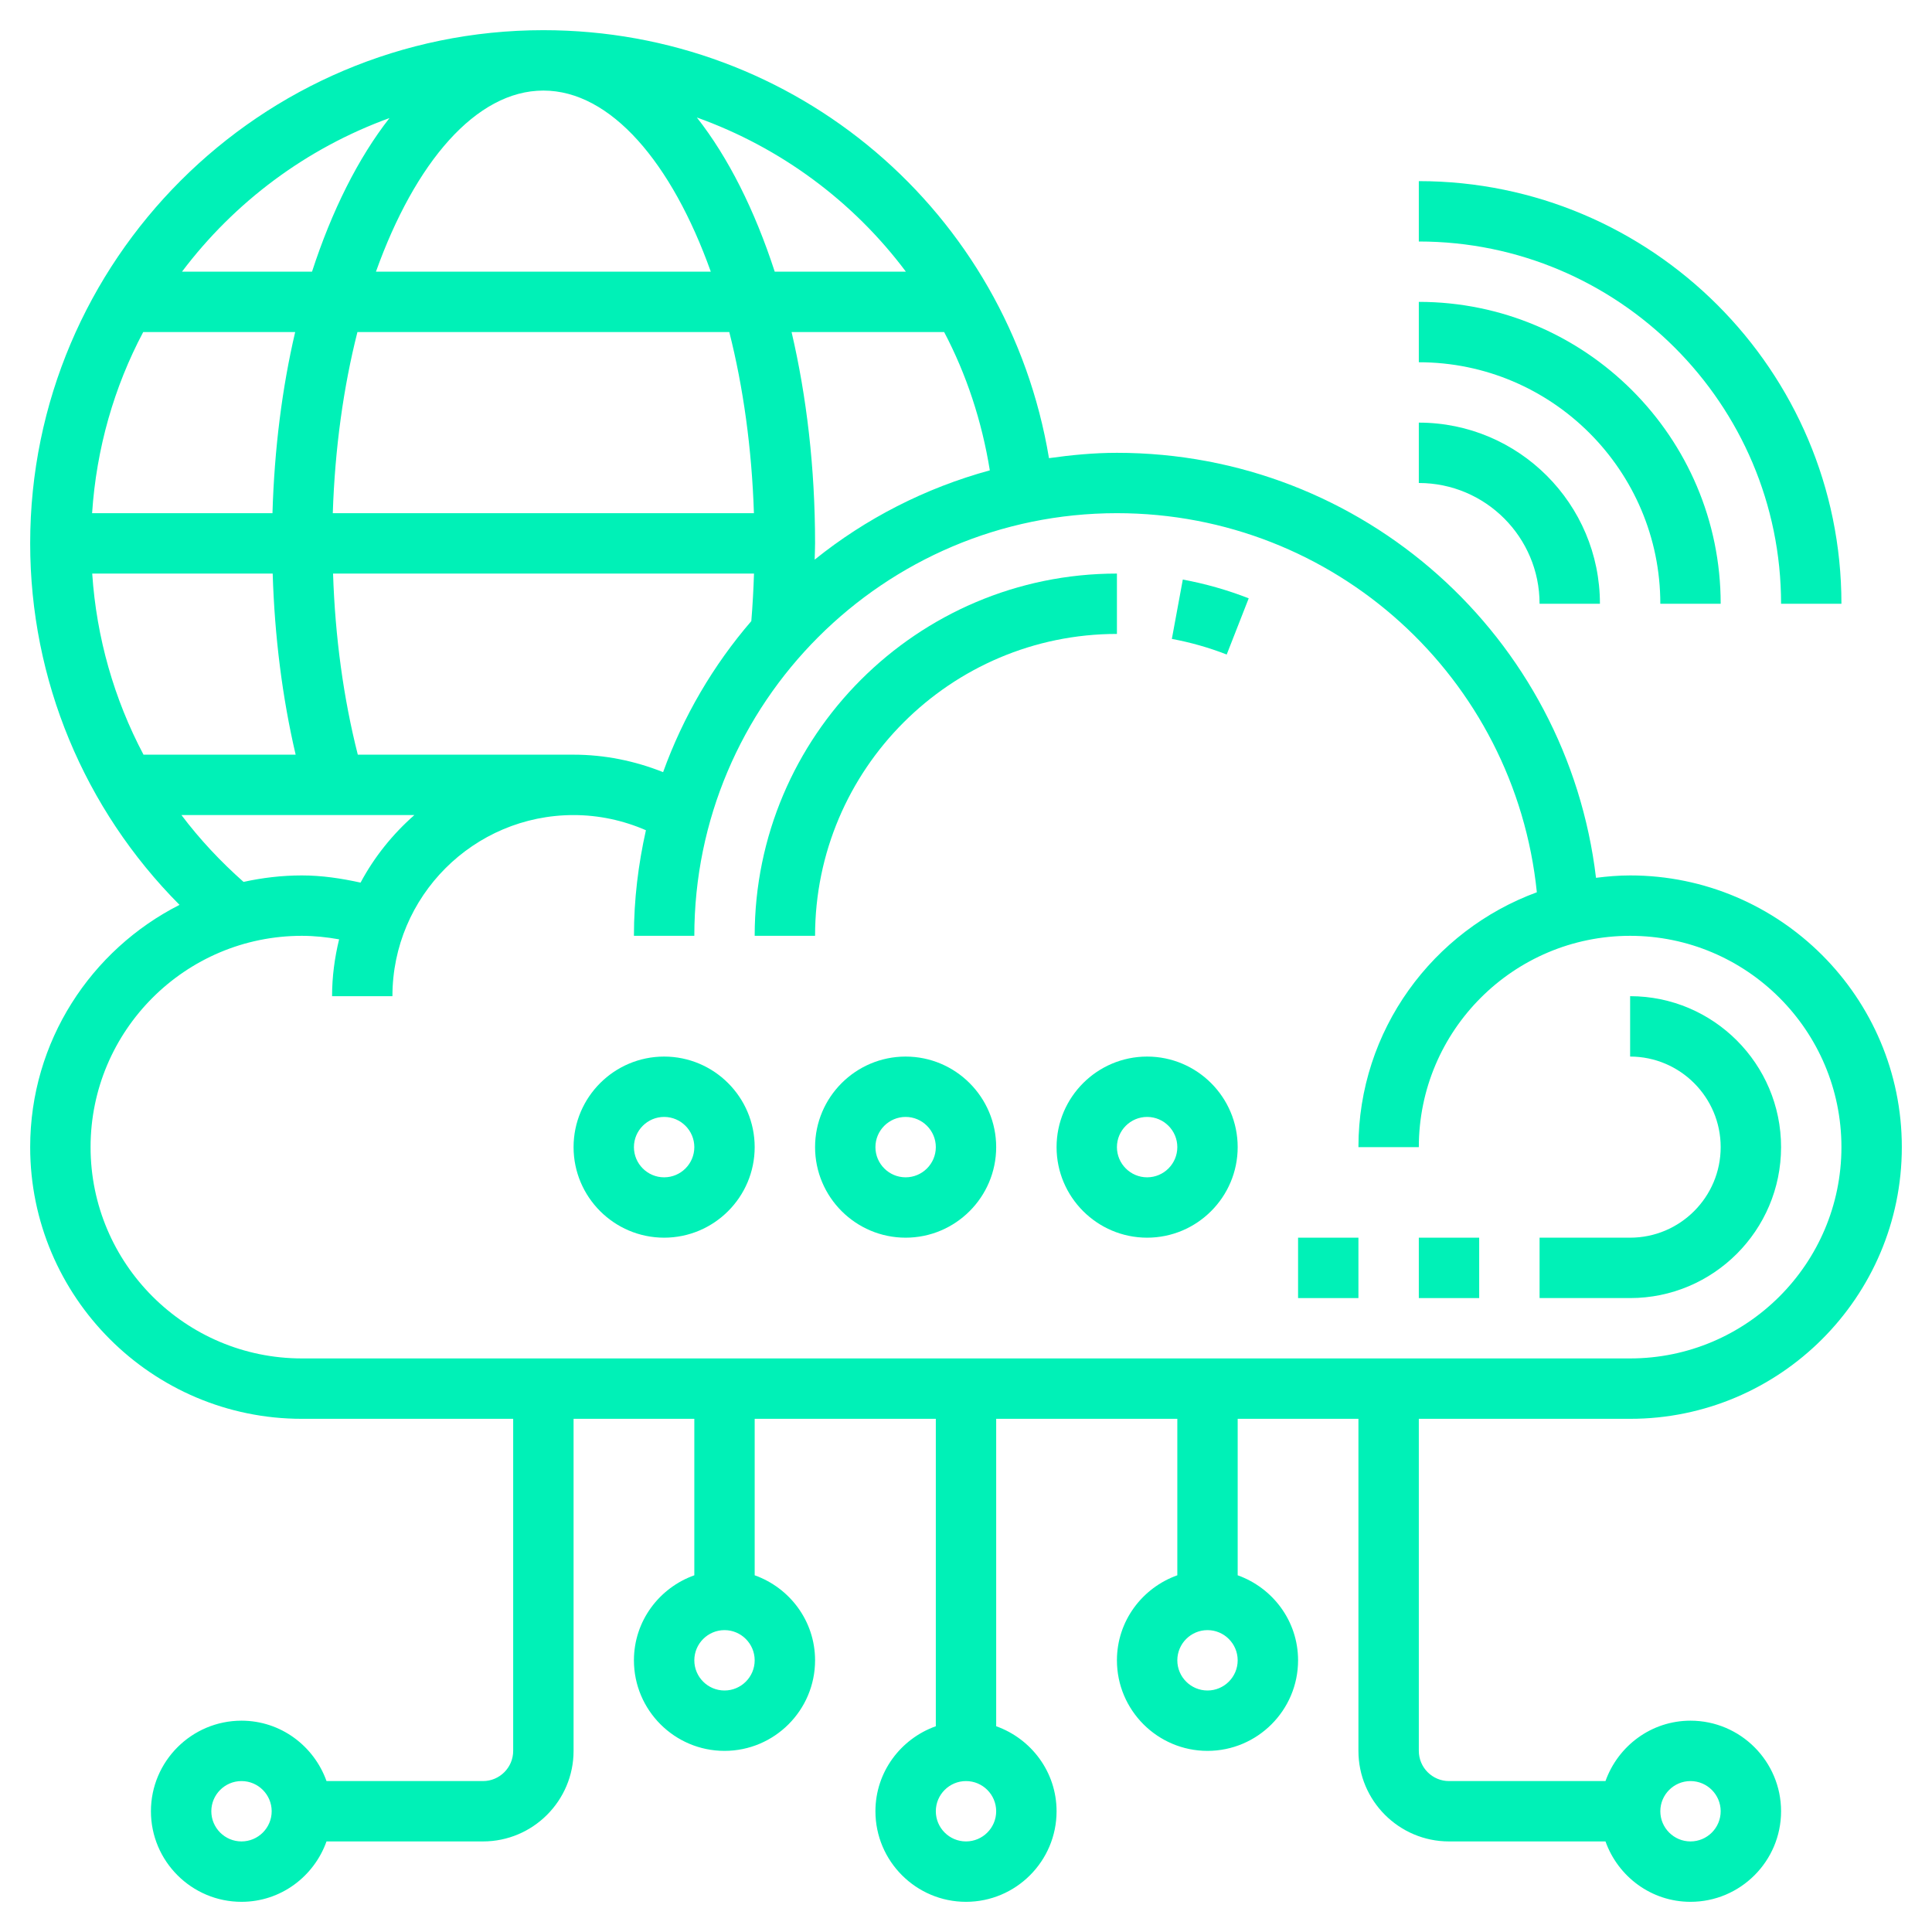 <svg width="100" height="100" viewBox="0 0 100 100" fill="none" xmlns="http://www.w3.org/2000/svg">
<path d="M57.812 32.812V29.688C47.473 29.688 39.062 38.098 39.062 48.438H42.188C42.188 39.822 49.197 32.812 57.812 32.812Z" fill="#00F1B7"/>
<path d="M60.655 33.07C61.627 33.25 62.581 33.522 63.494 33.878L64.633 30.969C63.534 30.539 62.388 30.214 61.222 29.998L60.655 33.07Z" fill="#00F1B7"/>
<path d="M92.188 59.375C92.188 55.067 88.683 51.562 84.375 51.562V54.688C86.959 54.688 89.062 56.791 89.062 59.375C89.062 61.959 86.959 64.062 84.375 64.062H79.688V67.188H84.375C88.683 67.188 92.188 63.683 92.188 59.375Z" fill="#00F1B7"/>
<path d="M73.438 64.062H76.562V67.188H73.438V64.062Z" fill="#00F1B7"/>
<path d="M67.188 64.062H70.312V67.188H67.188V64.062Z" fill="#00F1B7"/>
<path d="M84.375 73.438C92.128 73.438 98.438 67.128 98.438 59.375C98.438 51.622 92.128 45.312 84.375 45.312C83.777 45.312 83.189 45.362 82.609 45.436C81.122 32.969 70.569 23.438 57.812 23.438C56.616 23.438 55.448 23.552 54.295 23.714C52.177 10.981 41.214 1.562 28.125 1.562C13.478 1.562 1.562 13.478 1.562 28.125C1.562 35.198 4.359 41.877 9.292 46.836C4.714 49.158 1.562 53.9 1.562 59.375C1.562 67.128 7.872 73.438 15.625 73.438H26.562V90.625C26.562 91.486 25.861 92.188 25 92.188H16.9C16.253 90.374 14.534 89.062 12.5 89.062C9.916 89.062 7.812 91.166 7.812 93.75C7.812 96.334 9.916 98.438 12.5 98.438C14.534 98.438 16.253 97.127 16.9 95.312H25C27.584 95.312 29.688 93.209 29.688 90.625V73.438H35.938V81.537C34.123 82.184 32.812 83.903 32.812 85.938C32.812 88.522 34.916 90.625 37.5 90.625C40.084 90.625 42.188 88.522 42.188 85.938C42.188 83.903 40.877 82.184 39.062 81.537V73.438H48.438V89.35C46.623 89.997 45.312 91.716 45.312 93.75C45.312 96.334 47.416 98.438 50 98.438C52.584 98.438 54.688 96.334 54.688 93.75C54.688 91.716 53.377 89.997 51.562 89.35V73.438H60.938V81.537C59.123 82.184 57.812 83.903 57.812 85.938C57.812 88.522 59.916 90.625 62.5 90.625C65.084 90.625 67.188 88.522 67.188 85.938C67.188 83.903 65.877 82.184 64.062 81.537V73.438H70.312V90.625C70.312 93.209 72.416 95.312 75 95.312H83.1C83.747 97.127 85.466 98.438 87.5 98.438C90.084 98.438 92.188 96.334 92.188 93.75C92.188 91.166 90.084 89.062 87.5 89.062C85.466 89.062 83.747 90.374 83.1 92.188H75C74.139 92.188 73.438 91.486 73.438 90.625V73.438H84.375ZM12.5 95.312C11.639 95.312 10.938 94.611 10.938 93.75C10.938 92.889 11.639 92.188 12.5 92.188C13.361 92.188 14.062 92.889 14.062 93.75C14.062 94.611 13.361 95.312 12.5 95.312ZM37.5 87.5C36.639 87.5 35.938 86.799 35.938 85.938C35.938 85.077 36.639 84.375 37.5 84.375C38.361 84.375 39.062 85.077 39.062 85.938C39.062 86.799 38.361 87.5 37.5 87.5ZM50 95.312C49.139 95.312 48.438 94.611 48.438 93.75C48.438 92.889 49.139 92.188 50 92.188C50.861 92.188 51.562 92.889 51.562 93.75C51.562 94.611 50.861 95.312 50 95.312ZM62.5 87.5C61.639 87.5 60.938 86.799 60.938 85.938C60.938 85.077 61.639 84.375 62.5 84.375C63.361 84.375 64.062 85.077 64.062 85.938C64.062 86.799 63.361 87.5 62.5 87.5ZM87.5 92.188C88.361 92.188 89.062 92.889 89.062 93.75C89.062 94.611 88.361 95.312 87.5 95.312C86.639 95.312 85.938 94.611 85.938 93.75C85.938 92.889 86.639 92.188 87.5 92.188ZM34.322 39.966C32.855 39.38 31.284 39.062 29.688 39.062H18.52C17.78 36.153 17.345 32.969 17.239 29.688H39.027C39 30.514 38.956 31.334 38.888 32.148C36.919 34.433 35.367 37.077 34.322 39.966ZM4.773 29.688H14.114C14.213 32.942 14.614 36.117 15.303 39.062H7.428C5.905 36.183 4.994 33.003 4.773 29.688ZM28.125 4.688C31.613 4.688 34.772 8.417 36.791 14.062H19.459C21.478 8.417 24.637 4.688 28.125 4.688ZM37.748 17.188C38.47 20.033 38.914 23.216 39.023 26.562H17.225C17.334 23.216 17.778 20.033 18.5 17.188H37.748ZM14.103 26.562H4.767C4.991 23.195 5.911 20.019 7.412 17.188H15.278C14.606 20.062 14.202 23.22 14.103 26.562ZM40.972 17.188H48.87C50.022 19.38 50.82 21.789 51.233 24.345C47.88 25.262 44.803 26.845 42.167 28.967C42.173 28.686 42.188 28.406 42.188 28.125C42.188 24.2 41.748 20.509 40.972 17.188ZM46.889 14.062H40.1C39.067 10.886 37.702 8.158 36.069 6.081C40.409 7.636 44.164 10.423 46.889 14.062ZM20.159 6.111C18.538 8.184 17.178 10.902 16.15 14.062H9.42C12.133 10.463 15.848 7.677 20.159 6.111ZM9.392 42.188H21.447C20.323 43.177 19.373 44.355 18.663 45.684C17.666 45.464 16.656 45.312 15.625 45.312C14.588 45.312 13.58 45.433 12.606 45.647C11.414 44.591 10.333 43.438 9.392 42.188ZM4.688 59.375C4.688 53.344 9.594 48.438 15.625 48.438C16.277 48.438 16.919 48.508 17.552 48.62C17.322 49.566 17.188 50.547 17.188 51.562H20.312C20.312 46.392 24.517 42.188 29.688 42.188C30.984 42.188 32.258 42.461 33.433 42.973C33.038 44.734 32.812 46.559 32.812 48.438H35.938C35.938 36.375 45.75 26.562 57.812 26.562C69.102 26.562 78.414 35.094 79.547 46.184C74.167 48.161 70.312 53.32 70.312 59.375H73.438C73.438 53.344 78.344 48.438 84.375 48.438C90.406 48.438 95.312 53.344 95.312 59.375C95.312 65.406 90.406 70.312 84.375 70.312H15.625C9.594 70.312 4.688 65.406 4.688 59.375Z" fill="#00F1B7"/>
<path d="M59.375 54.688C56.791 54.688 54.688 56.791 54.688 59.375C54.688 61.959 56.791 64.062 59.375 64.062C61.959 64.062 64.062 61.959 64.062 59.375C64.062 56.791 61.959 54.688 59.375 54.688ZM59.375 60.938C58.514 60.938 57.812 60.236 57.812 59.375C57.812 58.514 58.514 57.812 59.375 57.812C60.236 57.812 60.938 58.514 60.938 59.375C60.938 60.236 60.236 60.938 59.375 60.938Z" fill="#00F1B7"/>
<path d="M46.875 54.688C44.291 54.688 42.188 56.791 42.188 59.375C42.188 61.959 44.291 64.062 46.875 64.062C49.459 64.062 51.562 61.959 51.562 59.375C51.562 56.791 49.459 54.688 46.875 54.688ZM46.875 60.938C46.014 60.938 45.312 60.236 45.312 59.375C45.312 58.514 46.014 57.812 46.875 57.812C47.736 57.812 48.438 58.514 48.438 59.375C48.438 60.236 47.736 60.938 46.875 60.938Z" fill="#00F1B7"/>
<path d="M34.375 54.688C31.791 54.688 29.688 56.791 29.688 59.375C29.688 61.959 31.791 64.062 34.375 64.062C36.959 64.062 39.062 61.959 39.062 59.375C39.062 56.791 36.959 54.688 34.375 54.688ZM34.375 60.938C33.514 60.938 32.812 60.236 32.812 59.375C32.812 58.514 33.514 57.812 34.375 57.812C35.236 57.812 35.938 58.514 35.938 59.375C35.938 60.236 35.236 60.938 34.375 60.938Z" fill="#00F1B7"/>
<path d="M79.688 31.25H82.812C82.812 26.08 78.608 21.875 73.438 21.875V25C76.884 25 79.688 27.803 79.688 31.25Z" fill="#00F1B7"/>
<path d="M85.938 31.25H89.062C89.062 22.634 82.053 15.625 73.438 15.625V18.75C80.33 18.75 85.938 24.358 85.938 31.25Z" fill="#00F1B7"/>
<path d="M92.188 31.25H95.312C95.312 19.188 85.5 9.375 73.438 9.375V12.5C83.777 12.5 92.188 20.911 92.188 31.25Z" fill="#00F1B7"/>
</svg>
